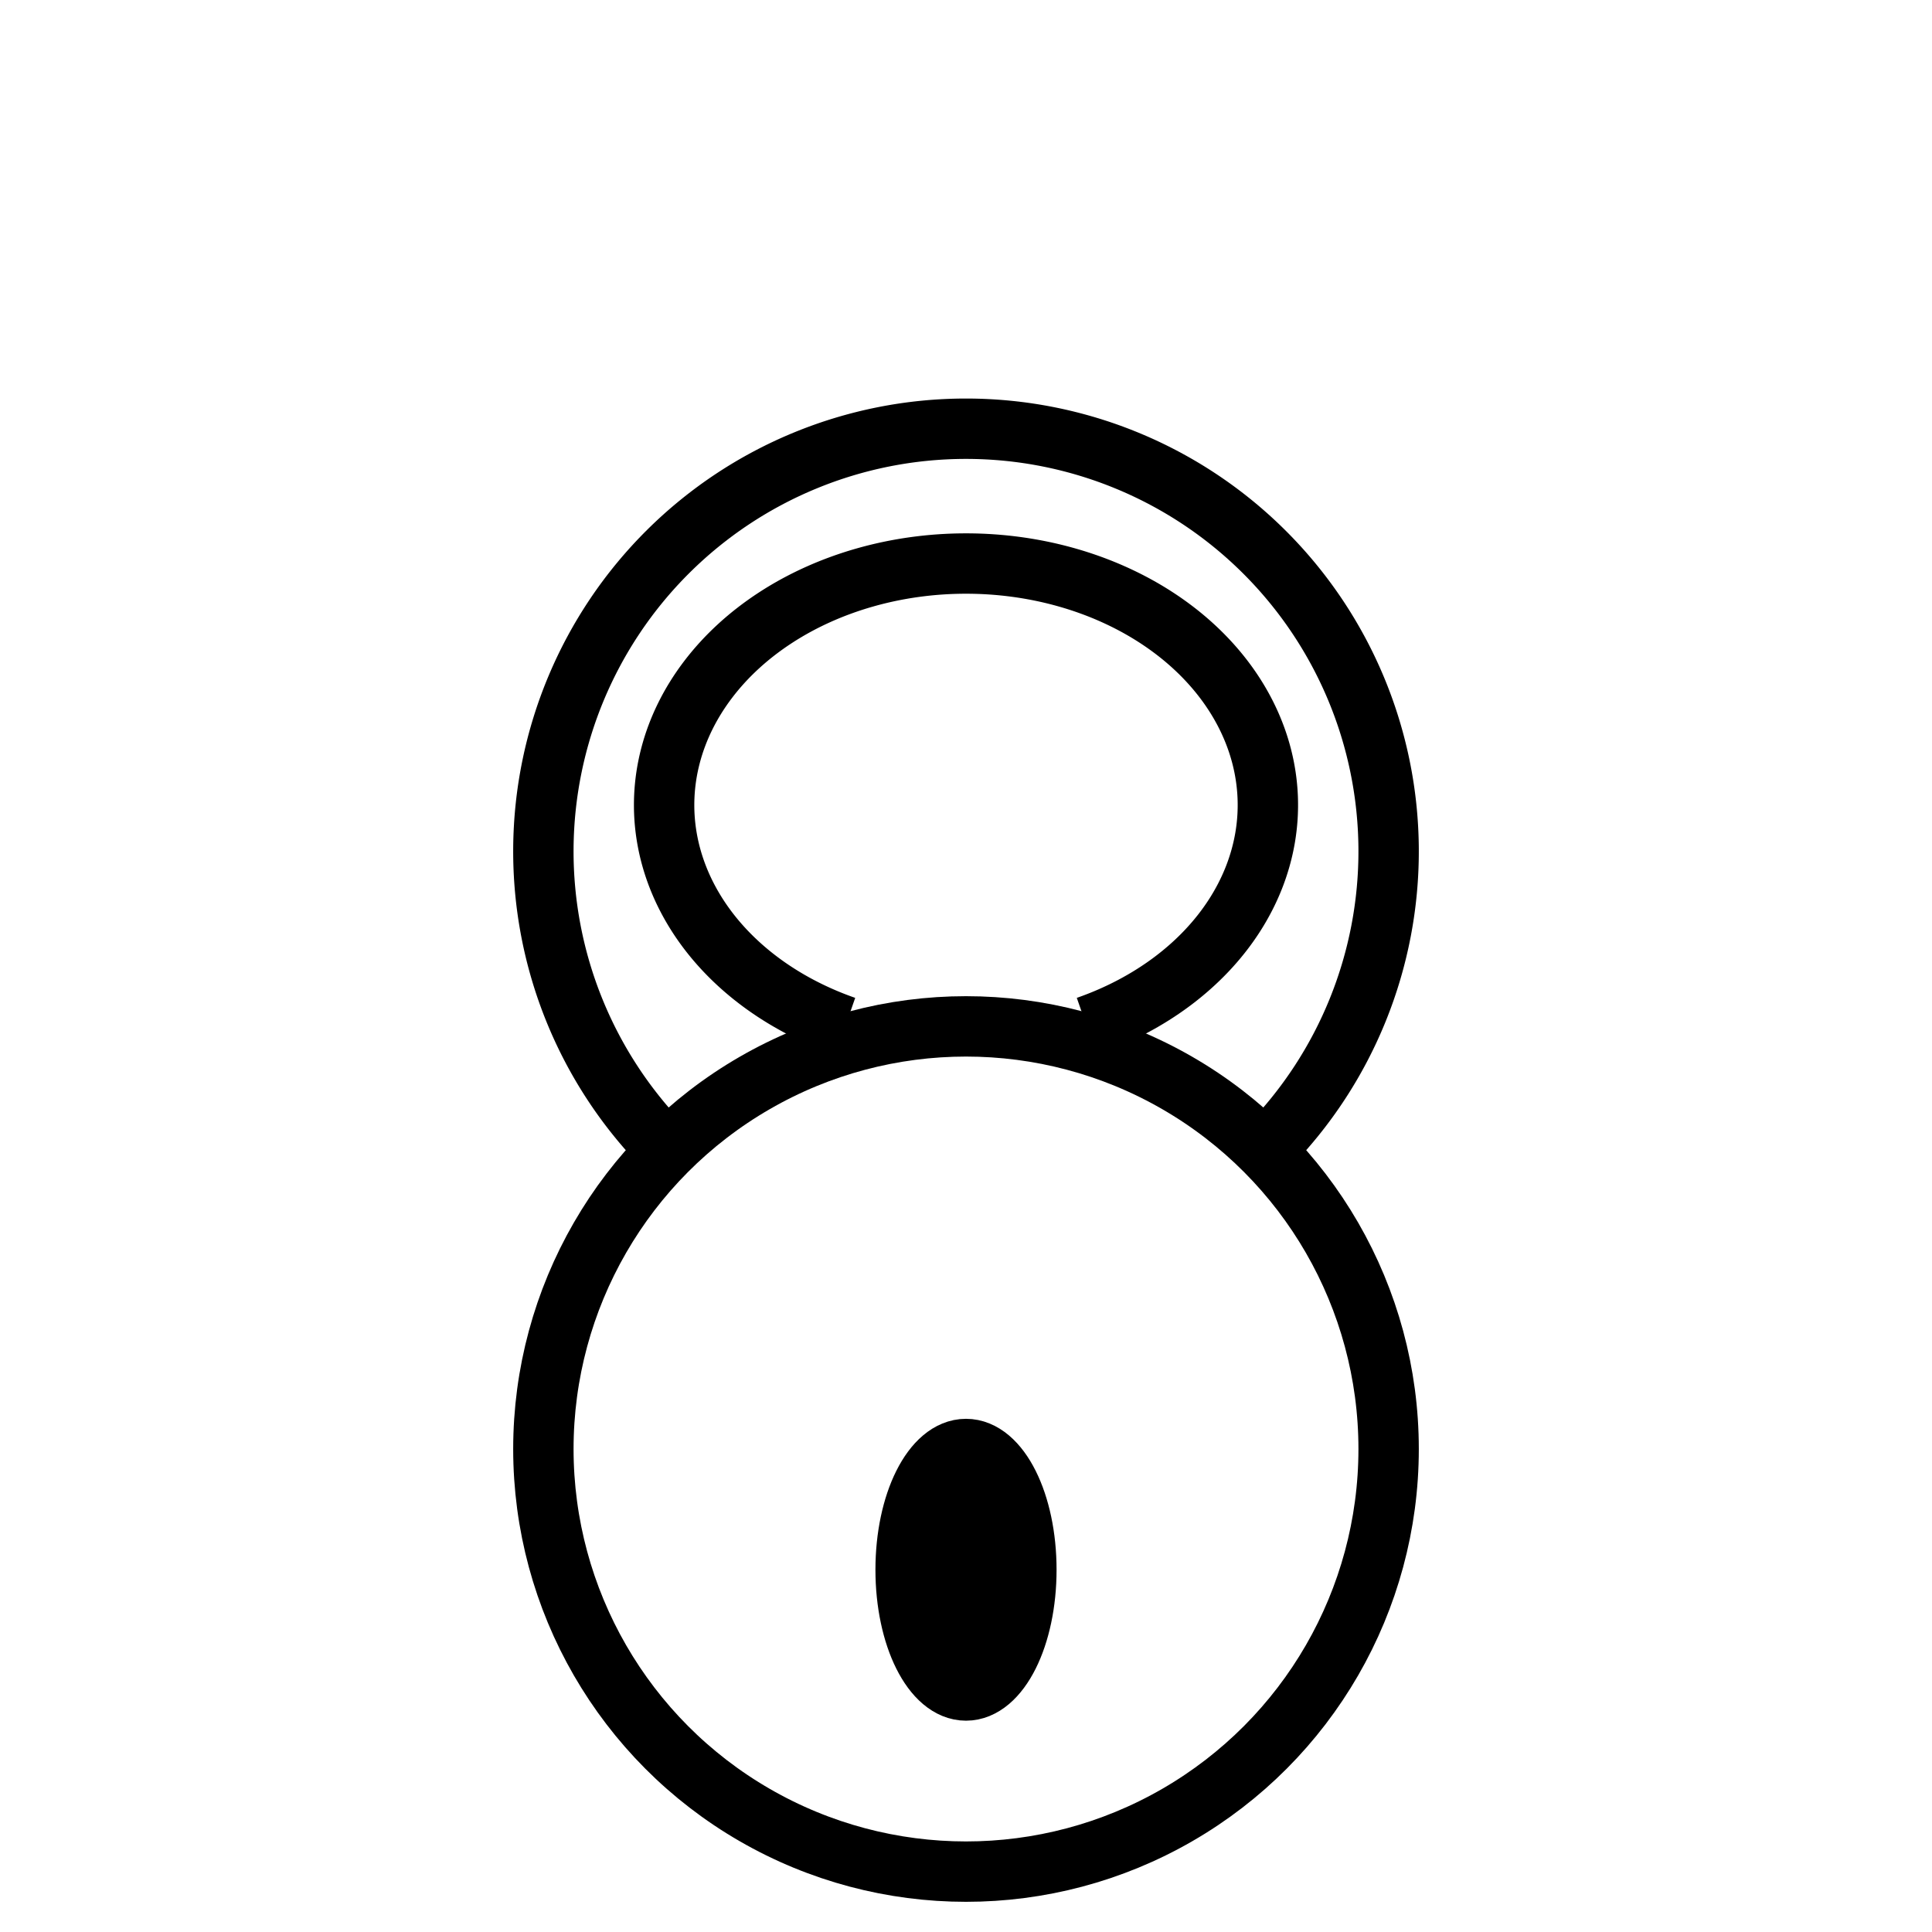 <?xml version="1.0" standalone="no"?>
<!DOCTYPE svg PUBLIC "-//W3C//DTD SVG 1.1//EN" 
"http://www.w3.org/Graphics/SVG/1.1/DTD/svg11.dtd">

<svg width="32" height="32" version="1.1"
xmlns="http://www.w3.org/2000/svg">
 
<circle cx = "16"
        cy = "24"
        r = "7"
        stroke = "black"
        stroke-width = "1px"
	fill = "none"
        />
    <path
        stroke = "black"
        stroke-width = "1px"
	fill = "none"
        d="M 11,19 a 7,7,0,1,1,10,0 "
       />
    <path
        stroke = "black"
        stroke-width = "1px"
	fill = "none"
        d="M 14,17 a 5,4,0,1,1,4,0 "
       />
<ellipse cx = "16"
         cy = "26"
         rx = "1"
         ry = "2"
         stroke = "black"
         stroke-width = "1px"
	 fill = "black"
        />
</svg>

